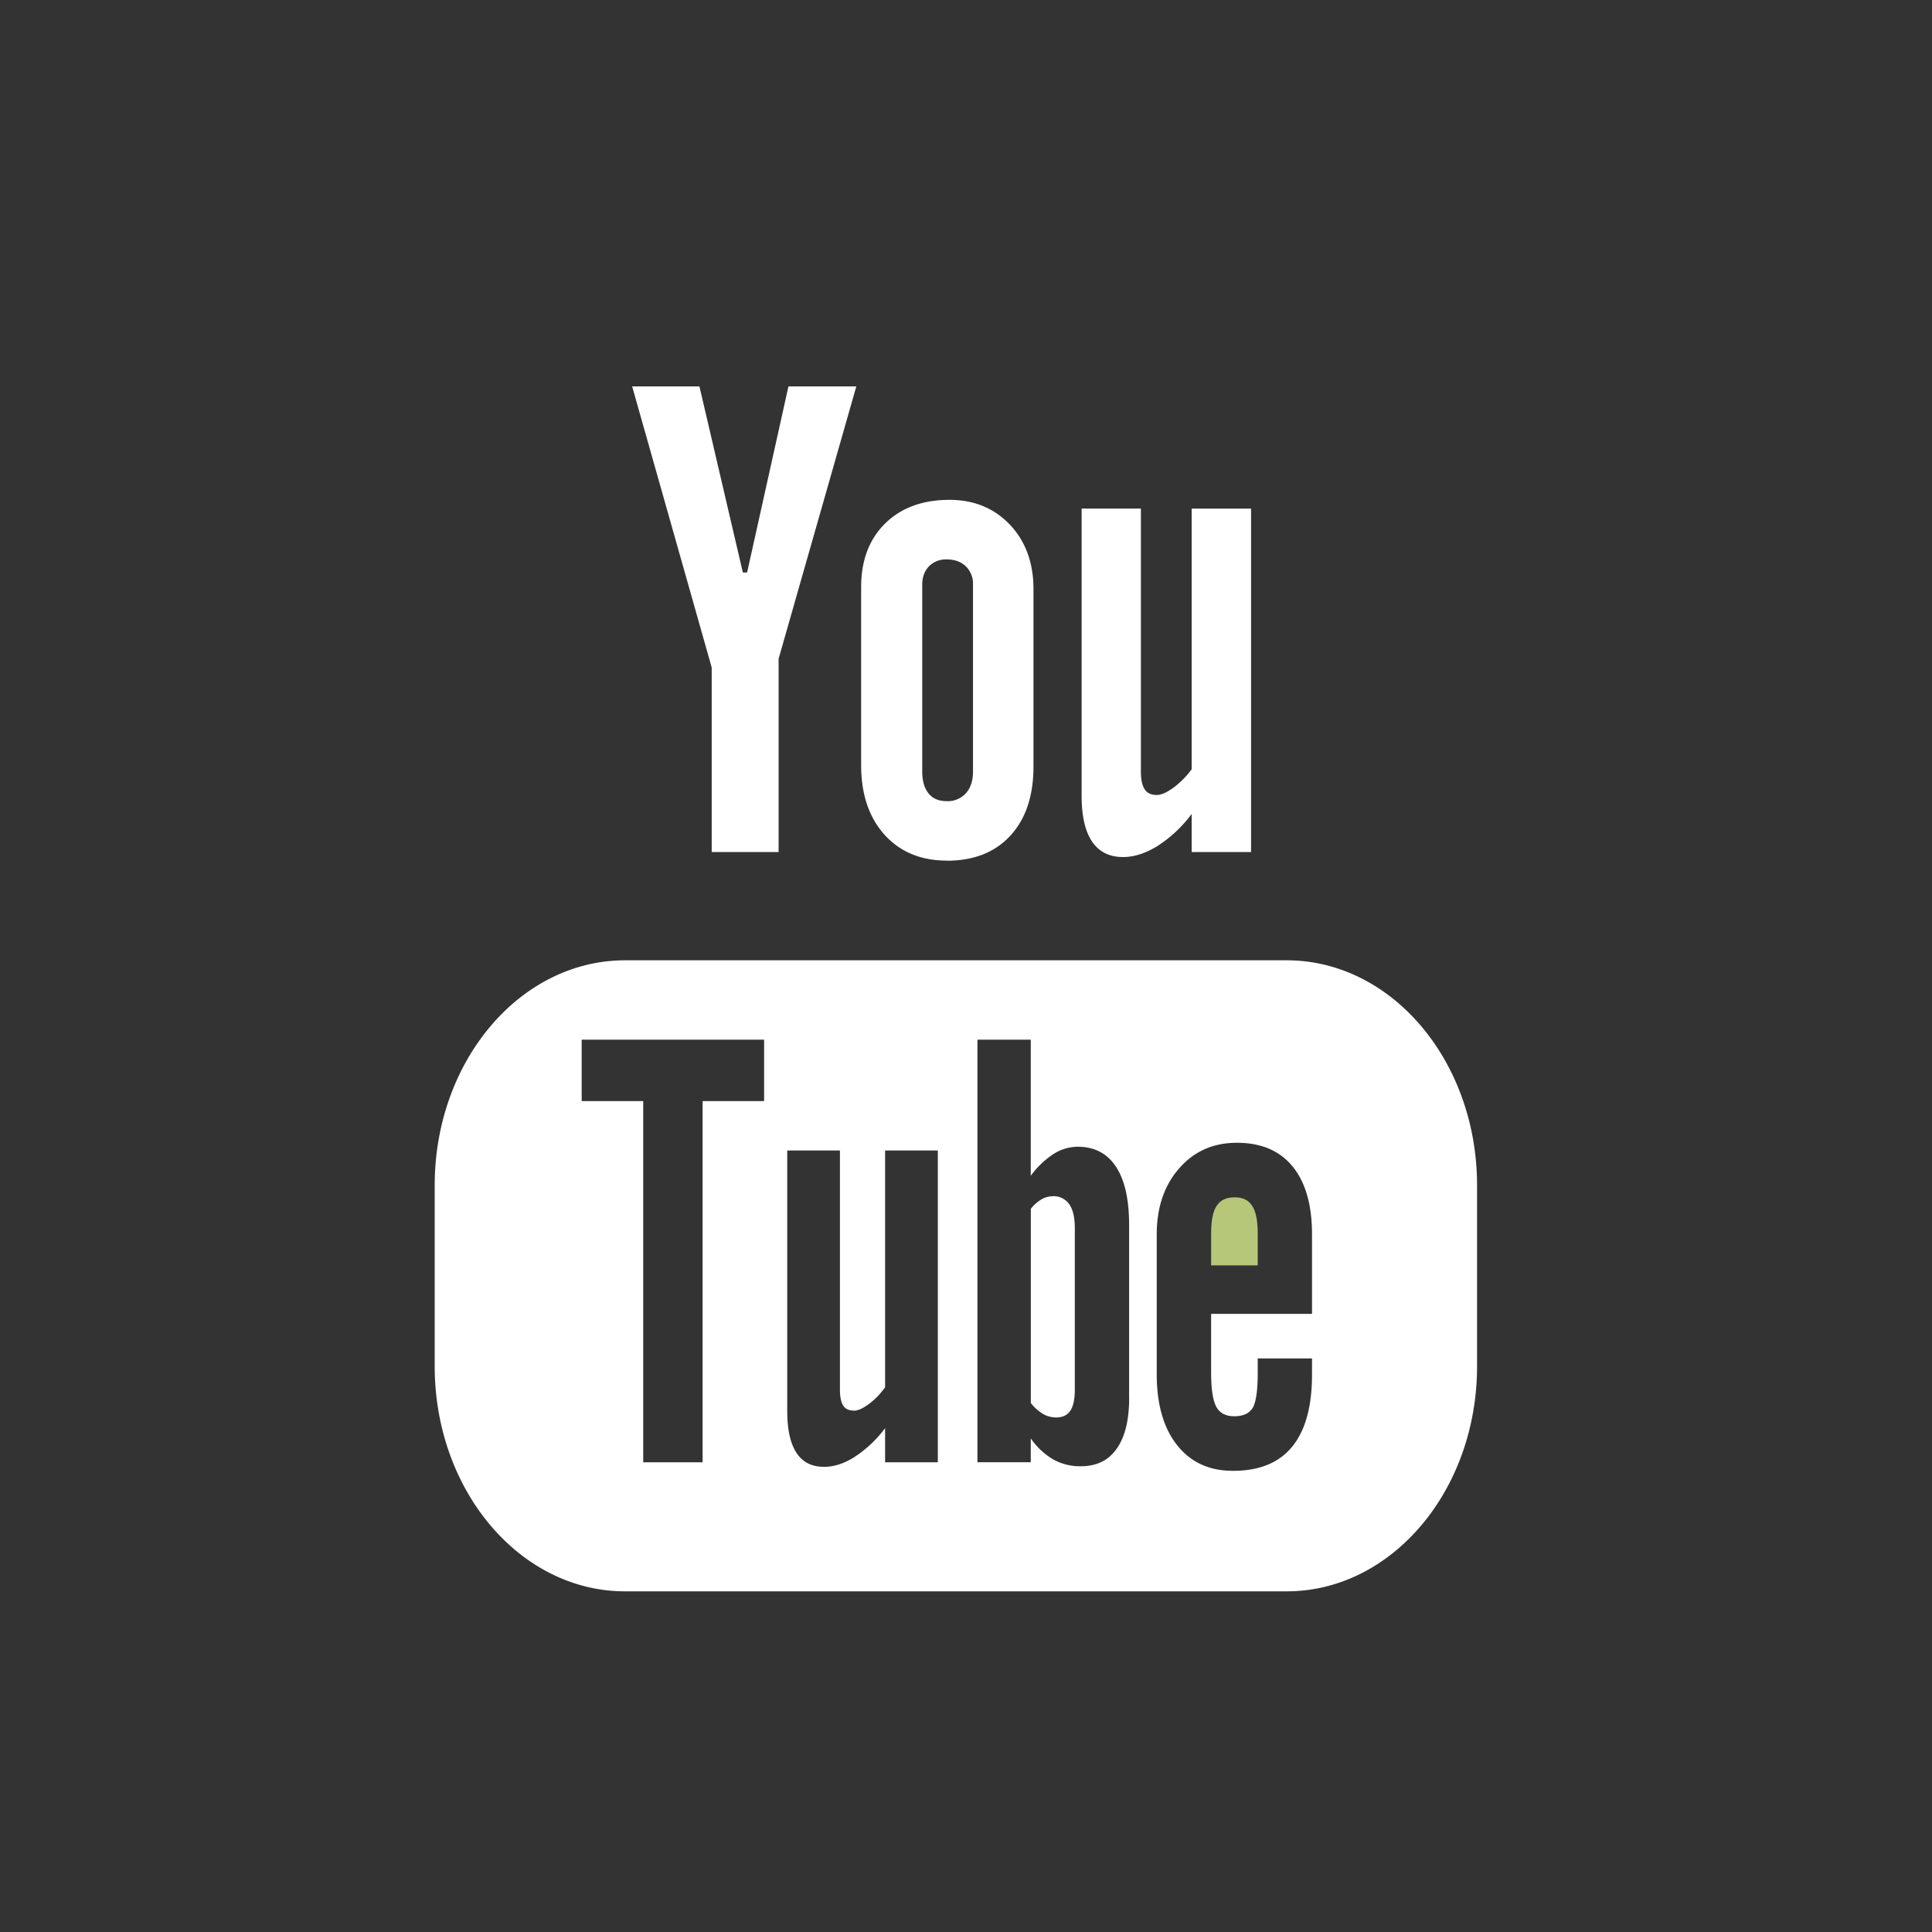 <svg width="40" height="40" xmlns="http://www.w3.org/2000/svg"><rect width="100%" height="100%" fill="#333333" stroke="none"/><g id="Artboard" stroke="none" stroke-width="1" fill="none" fill-rule="evenodd"><g id="Group-6" transform="translate(9 8)" fill-rule="nonzero"><path d="M17.639 11.882H3.942C1.765 11.882 0 13.97 0 16.542v3.745c0 2.572 1.765 4.66 3.942 4.66h13.697c2.176 0 3.942-2.088 3.942-4.66v-3.745c0-2.572-1.766-4.66-3.942-4.66zm-10.82 2.915H5.547v7.478h-1.23v-7.478H3.043v-1.272H6.82v1.272zm3.598 7.478H9.325v-.707a2.449 2.449 0 01-.63.595c-.218.14-.429.206-.634.206-.253 0-.442-.095-.57-.288-.127-.193-.192-.48-.192-.866V15.82H8.39v4.952c0 .153.025.263.068.331.047.07.122.103.225.103.079 0 .18-.045.304-.136.123-.091.236-.206.338-.347V15.82h1.092v6.456zm3.961-1.333c0 .456-.085.806-.257 1.05-.17.245-.419.365-.741.365a1.13 1.13 0 01-.572-.14 1.468 1.468 0 01-.467-.437v.494h-1.104v-8.749h1.104v2.818a1.81 1.81 0 01.467-.448.944.944 0 01.505-.153c.345 0 .608.136.79.411.183.275.274.678.274 1.207v3.582h.001zm3.786-1.74h-2.089v1.217c0 .339.036.575.107.707.073.132.196.196.37.196.182 0 .307-.056.38-.167.07-.112.108-.357.108-.736v-.294h1.124v.331c0 .662-.136 1.16-.412 1.497-.272.333-.68.499-1.225.499-.49 0-.875-.177-1.156-.531-.279-.353-.422-.842-.422-1.464v-2.9c0-.558.156-1.017.466-1.369.308-.352.705-.528 1.194-.528.5 0 .885.163 1.152.49.268.327.403.795.403 1.407v1.646z" id="Shape" fill="#FFF"/><path d="M16.563 16.789c-.174 0-.298.057-.374.178-.078.113-.114.307-.114.578v.653h.965v-.653c0-.27-.038-.465-.115-.578-.073-.12-.196-.178-.362-.178z" id="Shape" fill="#B6C779"/><path d="M12.798 16.767a.47.47 0 00-.231.062.805.805 0 00-.225.198v4.021a.962.962 0 00.258.23.56.56 0 00.264.069c.134 0 .232-.046.295-.138.062-.092.094-.238.094-.444V17.43c0-.22-.037-.384-.115-.497a.395.395 0 00-.34-.167zM5.735 9.64H7.12v-4L8.729 0H7.324l-.856 3.853H6.38L5.481 0H4.088l1.647 5.82zm4.869.18c.559 0 .997-.174 1.316-.52.318-.348.477-.823.477-1.431V4.195c0-.541-.163-.987-.486-1.33-.326-.343-.743-.516-1.252-.516-.558 0-1.003.164-1.334.49-.33.326-.496.763-.496 1.316V7.84c0 .604.162 1.083.484 1.442.323.357.754.536 1.291.536zm-.51-5.72c0-.154.048-.279.14-.376a.493.493 0 01.366-.142c.163 0 .294.046.395.142a.5.5 0 01.15.377v3.874c0 .19-.05.34-.149.45a.505.505 0 01-.396.162c-.162 0-.287-.052-.375-.16-.087-.108-.131-.257-.131-.452V4.1zm4.158 5.644c.231 0 .468-.078.712-.228a2.71 2.71 0 00.708-.664v.788h1.23V2.53h-1.23v5.397a1.815 1.815 0 01-.378.382c-.139.1-.253.15-.343.15-.116 0-.2-.038-.25-.115-.05-.074-.08-.196-.08-.363V2.529h-1.227v5.943c0 .424.073.74.215.95.145.214.357.322.643.322z" id="Shape" fill="#FFF"/></g></g></svg>